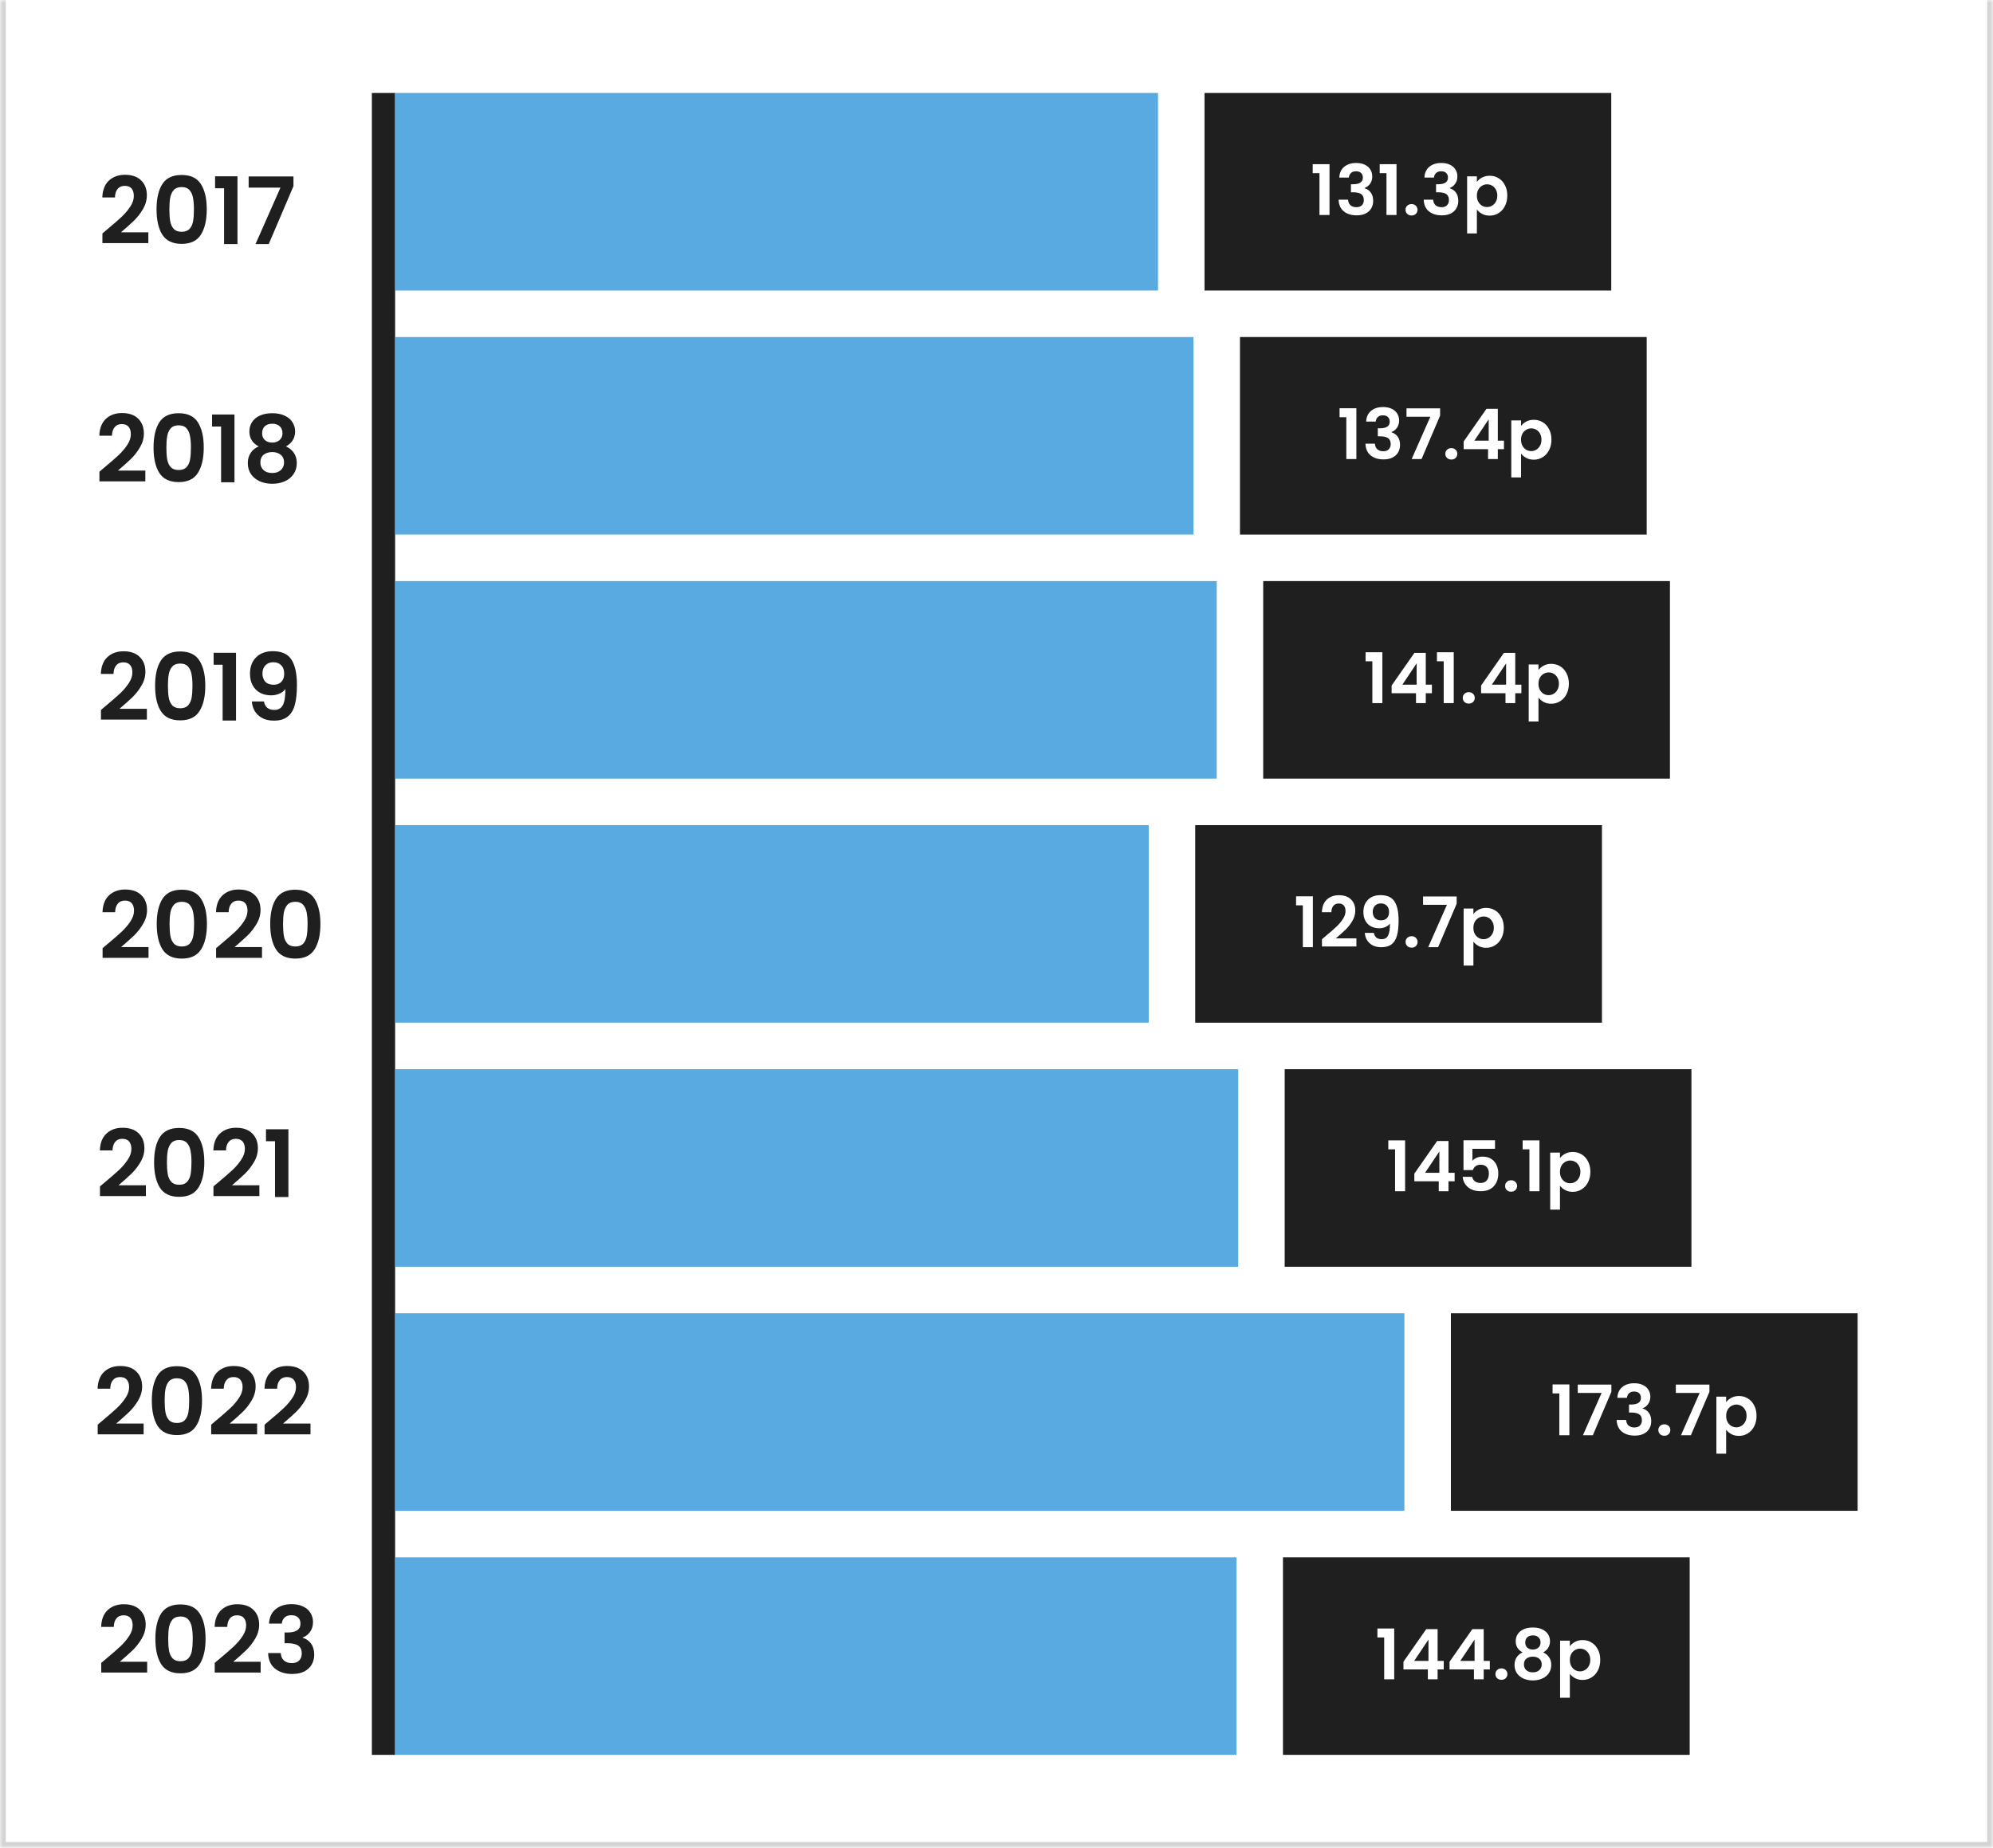 <svg width="343" height="318" viewBox="0 0 343 318" fill="none" xmlns="http://www.w3.org/2000/svg">
<mask id="path-1-inside-1_647_4117" fill="white">
<path d="M0 0H343V318H0V0Z"/>
</mask>
<path d="M0 0H343V318H0V0Z" fill="white"/>
<path d="M343 318V319H344V318H343ZM0 318H-1V319H0V318ZM342 0V318H344V0H342ZM343 317H0V319H343V317ZM1 318V0H-1V318H1Z" fill="#D4D4D4" mask="url(#path-1-inside-1_647_4117)"/>
<path d="M18.458 39.472C19.482 38.619 20.298 37.909 20.906 37.344C21.514 36.768 22.021 36.171 22.426 35.552C22.832 34.933 23.034 34.325 23.034 33.728C23.034 33.184 22.906 32.757 22.65 32.448C22.394 32.139 22 31.984 21.466 31.984C20.933 31.984 20.522 32.165 20.234 32.528C19.946 32.88 19.797 33.365 19.786 33.984H17.61C17.653 32.704 18.032 31.733 18.746 31.072C19.472 30.411 20.389 30.08 21.498 30.08C22.714 30.08 23.648 30.405 24.298 31.056C24.949 31.696 25.274 32.544 25.274 33.6C25.274 34.432 25.05 35.227 24.602 35.984C24.154 36.741 23.642 37.403 23.066 37.968C22.49 38.523 21.738 39.195 20.81 39.984H25.53V41.84H17.626V40.176L18.458 39.472ZM26.942 36.016C26.942 34.171 27.272 32.725 27.934 31.68C28.606 30.635 29.715 30.112 31.262 30.112C32.808 30.112 33.912 30.635 34.574 31.68C35.246 32.725 35.582 34.171 35.582 36.016C35.582 37.872 35.246 39.328 34.574 40.384C33.912 41.44 32.808 41.968 31.262 41.968C29.715 41.968 28.606 41.44 27.934 40.384C27.272 39.328 26.942 37.872 26.942 36.016ZM33.374 36.016C33.374 35.227 33.32 34.565 33.214 34.032C33.118 33.488 32.915 33.045 32.606 32.704C32.307 32.363 31.859 32.192 31.262 32.192C30.664 32.192 30.211 32.363 29.902 32.704C29.603 33.045 29.4 33.488 29.294 34.032C29.198 34.565 29.15 35.227 29.15 36.016C29.15 36.827 29.198 37.509 29.294 38.064C29.39 38.608 29.592 39.051 29.902 39.392C30.211 39.723 30.664 39.888 31.262 39.888C31.859 39.888 32.312 39.723 32.622 39.392C32.931 39.051 33.134 38.608 33.23 38.064C33.326 37.509 33.374 36.827 33.374 36.016ZM37.014 32.4V30.336H40.87V42H38.566V32.4H37.014ZM50.506 32.032L46.25 42H43.978L48.266 32.288H42.794V30.368H50.506V32.032Z" fill="#1F1F1F"/>
<path d="M17.943 80.472C18.967 79.619 19.783 78.909 20.391 78.344C20.999 77.768 21.505 77.171 21.911 76.552C22.316 75.933 22.519 75.325 22.519 74.728C22.519 74.184 22.391 73.757 22.135 73.448C21.879 73.139 21.484 72.984 20.951 72.984C20.417 72.984 20.007 73.165 19.719 73.528C19.431 73.88 19.281 74.365 19.271 74.984H17.095C17.137 73.704 17.516 72.733 18.231 72.072C18.956 71.411 19.873 71.08 20.983 71.08C22.199 71.08 23.132 71.405 23.783 72.056C24.433 72.696 24.759 73.544 24.759 74.6C24.759 75.432 24.535 76.227 24.087 76.984C23.639 77.741 23.127 78.403 22.551 78.968C21.975 79.523 21.223 80.195 20.295 80.984H25.015V82.84H17.111V81.176L17.943 80.472ZM26.426 77.016C26.426 75.171 26.757 73.725 27.418 72.68C28.09 71.635 29.2 71.112 30.746 71.112C32.293 71.112 33.397 71.635 34.058 72.68C34.73 73.725 35.066 75.171 35.066 77.016C35.066 78.872 34.73 80.328 34.058 81.384C33.397 82.44 32.293 82.968 30.746 82.968C29.2 82.968 28.09 82.44 27.418 81.384C26.757 80.328 26.426 78.872 26.426 77.016ZM32.858 77.016C32.858 76.227 32.805 75.565 32.698 75.032C32.602 74.488 32.4 74.045 32.09 73.704C31.791 73.363 31.343 73.192 30.746 73.192C30.149 73.192 29.695 73.363 29.386 73.704C29.087 74.045 28.885 74.488 28.778 75.032C28.682 75.565 28.634 76.227 28.634 77.016C28.634 77.827 28.682 78.509 28.778 79.064C28.874 79.608 29.077 80.051 29.386 80.392C29.695 80.723 30.149 80.888 30.746 80.888C31.343 80.888 31.797 80.723 32.106 80.392C32.416 80.051 32.618 79.608 32.714 79.064C32.81 78.509 32.858 77.827 32.858 77.016ZM36.498 73.4V71.336H40.354V83H38.05V73.4H36.498ZM44.519 76.824C43.452 76.269 42.919 75.411 42.919 74.248C42.919 73.672 43.063 73.149 43.351 72.68C43.649 72.2 44.092 71.821 44.679 71.544C45.276 71.256 46.001 71.112 46.855 71.112C47.708 71.112 48.428 71.256 49.015 71.544C49.612 71.821 50.055 72.2 50.343 72.68C50.641 73.149 50.791 73.672 50.791 74.248C50.791 74.835 50.647 75.352 50.359 75.8C50.071 76.237 49.687 76.579 49.207 76.824C49.793 77.08 50.252 77.453 50.583 77.944C50.913 78.435 51.079 79.016 51.079 79.688C51.079 80.413 50.892 81.048 50.519 81.592C50.156 82.125 49.655 82.536 49.015 82.824C48.375 83.112 47.655 83.256 46.855 83.256C46.055 83.256 45.335 83.112 44.695 82.824C44.065 82.536 43.564 82.125 43.191 81.592C42.828 81.048 42.647 80.413 42.647 79.688C42.647 79.016 42.812 78.435 43.143 77.944C43.473 77.443 43.932 77.069 44.519 76.824ZM48.615 74.568C48.615 74.045 48.455 73.64 48.135 73.352C47.825 73.064 47.399 72.92 46.855 72.92C46.321 72.92 45.895 73.064 45.575 73.352C45.265 73.64 45.111 74.051 45.111 74.584C45.111 75.064 45.271 75.448 45.591 75.736C45.921 76.024 46.343 76.168 46.855 76.168C47.367 76.168 47.788 76.024 48.119 75.736C48.449 75.437 48.615 75.048 48.615 74.568ZM46.855 77.8C46.247 77.8 45.751 77.955 45.367 78.264C44.993 78.573 44.807 79.016 44.807 79.592C44.807 80.125 44.988 80.563 45.351 80.904C45.724 81.235 46.225 81.4 46.855 81.4C47.484 81.4 47.98 81.229 48.343 80.888C48.705 80.547 48.887 80.115 48.887 79.592C48.887 79.027 48.7 78.589 48.327 78.28C47.953 77.96 47.463 77.8 46.855 77.8Z" fill="#1F1F1F"/>
<path d="M18.208 121.472C19.232 120.619 20.048 119.909 20.656 119.344C21.264 118.768 21.771 118.171 22.176 117.552C22.582 116.933 22.784 116.325 22.784 115.728C22.784 115.184 22.656 114.757 22.4 114.448C22.144 114.139 21.75 113.984 21.216 113.984C20.683 113.984 20.272 114.165 19.984 114.528C19.696 114.88 19.547 115.365 19.536 115.984H17.36C17.403 114.704 17.782 113.733 18.496 113.072C19.222 112.411 20.139 112.08 21.248 112.08C22.464 112.08 23.398 112.405 24.048 113.056C24.699 113.696 25.024 114.544 25.024 115.6C25.024 116.432 24.8 117.227 24.352 117.984C23.904 118.741 23.392 119.403 22.816 119.968C22.24 120.523 21.488 121.195 20.56 121.984H25.28V123.84H17.376V122.176L18.208 121.472ZM26.692 118.016C26.692 116.171 27.022 114.725 27.684 113.68C28.356 112.635 29.465 112.112 31.012 112.112C32.558 112.112 33.662 112.635 34.324 113.68C34.996 114.725 35.332 116.171 35.332 118.016C35.332 119.872 34.996 121.328 34.324 122.384C33.662 123.44 32.558 123.968 31.012 123.968C29.465 123.968 28.356 123.44 27.684 122.384C27.022 121.328 26.692 119.872 26.692 118.016ZM33.124 118.016C33.124 117.227 33.07 116.565 32.964 116.032C32.868 115.488 32.665 115.045 32.356 114.704C32.057 114.363 31.609 114.192 31.012 114.192C30.414 114.192 29.961 114.363 29.652 114.704C29.353 115.045 29.15 115.488 29.044 116.032C28.948 116.565 28.9 117.227 28.9 118.016C28.9 118.827 28.948 119.509 29.044 120.064C29.14 120.608 29.342 121.051 29.652 121.392C29.961 121.723 30.414 121.888 31.012 121.888C31.609 121.888 32.062 121.723 32.372 121.392C32.681 121.051 32.884 120.608 32.98 120.064C33.076 119.509 33.124 118.827 33.124 118.016ZM36.764 114.4V112.336H40.62V124H38.316V114.4H36.764ZM45.424 120.72C45.51 121.189 45.702 121.552 46 121.808C46.31 122.053 46.72 122.176 47.232 122.176C47.894 122.176 48.374 121.904 48.672 121.36C48.971 120.805 49.12 119.877 49.12 118.576C48.875 118.917 48.528 119.184 48.08 119.376C47.643 119.568 47.168 119.664 46.656 119.664C45.974 119.664 45.355 119.525 44.8 119.248C44.256 118.96 43.824 118.539 43.504 117.984C43.184 117.419 43.024 116.736 43.024 115.936C43.024 114.752 43.376 113.813 44.08 113.12C44.784 112.416 45.744 112.064 46.96 112.064C48.475 112.064 49.542 112.549 50.16 113.52C50.79 114.491 51.104 115.952 51.104 117.904C51.104 119.291 50.982 120.427 50.736 121.312C50.502 122.197 50.091 122.869 49.504 123.328C48.928 123.787 48.139 124.016 47.136 124.016C46.347 124.016 45.675 123.867 45.12 123.568C44.566 123.259 44.139 122.859 43.84 122.368C43.552 121.867 43.387 121.317 43.344 120.72H45.424ZM47.12 117.84C47.675 117.84 48.112 117.669 48.432 117.328C48.752 116.987 48.912 116.528 48.912 115.952C48.912 115.323 48.742 114.837 48.4 114.496C48.07 114.144 47.616 113.968 47.04 113.968C46.464 113.968 46.006 114.149 45.664 114.512C45.334 114.864 45.168 115.333 45.168 115.92C45.168 116.485 45.328 116.949 45.648 117.312C45.979 117.664 46.47 117.84 47.12 117.84Z" fill="#1F1F1F"/>
<path d="M18.489 162.472C19.514 161.619 20.329 160.909 20.938 160.344C21.546 159.768 22.052 159.171 22.457 158.552C22.863 157.933 23.066 157.325 23.066 156.728C23.066 156.184 22.938 155.757 22.681 155.448C22.425 155.139 22.031 154.984 21.497 154.984C20.964 154.984 20.553 155.165 20.265 155.528C19.977 155.88 19.828 156.365 19.817 156.984H17.642C17.684 155.704 18.063 154.733 18.777 154.072C19.503 153.411 20.42 153.08 21.529 153.08C22.745 153.08 23.679 153.405 24.329 154.056C24.98 154.696 25.305 155.544 25.305 156.6C25.305 157.432 25.081 158.227 24.634 158.984C24.186 159.741 23.674 160.403 23.098 160.968C22.521 161.523 21.77 162.195 20.841 162.984H25.561V164.84H17.657V163.176L18.489 162.472ZM26.973 159.016C26.973 157.171 27.304 155.725 27.965 154.68C28.637 153.635 29.746 153.112 31.293 153.112C32.84 153.112 33.944 153.635 34.605 154.68C35.277 155.725 35.613 157.171 35.613 159.016C35.613 160.872 35.277 162.328 34.605 163.384C33.944 164.44 32.84 164.968 31.293 164.968C29.746 164.968 28.637 164.44 27.965 163.384C27.304 162.328 26.973 160.872 26.973 159.016ZM33.405 159.016C33.405 158.227 33.352 157.565 33.245 157.032C33.149 156.488 32.946 156.045 32.637 155.704C32.338 155.363 31.89 155.192 31.293 155.192C30.696 155.192 30.242 155.363 29.933 155.704C29.634 156.045 29.432 156.488 29.325 157.032C29.229 157.565 29.181 158.227 29.181 159.016C29.181 159.827 29.229 160.509 29.325 161.064C29.421 161.608 29.624 162.051 29.933 162.392C30.242 162.723 30.696 162.888 31.293 162.888C31.89 162.888 32.344 162.723 32.653 162.392C32.962 162.051 33.165 161.608 33.261 161.064C33.357 160.509 33.405 159.827 33.405 159.016ZM38.021 162.472C39.045 161.619 39.861 160.909 40.469 160.344C41.077 159.768 41.583 159.171 41.989 158.552C42.394 157.933 42.597 157.325 42.597 156.728C42.597 156.184 42.469 155.757 42.213 155.448C41.957 155.139 41.562 154.984 41.029 154.984C40.495 154.984 40.085 155.165 39.797 155.528C39.509 155.88 39.359 156.365 39.349 156.984H37.173C37.215 155.704 37.594 154.733 38.309 154.072C39.034 153.411 39.951 153.08 41.061 153.08C42.277 153.08 43.21 153.405 43.861 154.056C44.511 154.696 44.837 155.544 44.837 156.6C44.837 157.432 44.613 158.227 44.165 158.984C43.717 159.741 43.205 160.403 42.629 160.968C42.053 161.523 41.301 162.195 40.373 162.984H45.093V164.84H37.189V163.176L38.021 162.472ZM46.504 159.016C46.504 157.171 46.835 155.725 47.496 154.68C48.168 153.635 49.278 153.112 50.824 153.112C52.371 153.112 53.475 153.635 54.136 154.68C54.808 155.725 55.144 157.171 55.144 159.016C55.144 160.872 54.808 162.328 54.136 163.384C53.475 164.44 52.371 164.968 50.824 164.968C49.278 164.968 48.168 164.44 47.496 163.384C46.835 162.328 46.504 160.872 46.504 159.016ZM52.936 159.016C52.936 158.227 52.883 157.565 52.776 157.032C52.68 156.488 52.478 156.045 52.168 155.704C51.87 155.363 51.422 155.192 50.824 155.192C50.227 155.192 49.774 155.363 49.464 155.704C49.166 156.045 48.963 156.488 48.856 157.032C48.76 157.565 48.712 158.227 48.712 159.016C48.712 159.827 48.76 160.509 48.856 161.064C48.952 161.608 49.155 162.051 49.464 162.392C49.774 162.723 50.227 162.888 50.824 162.888C51.422 162.888 51.875 162.723 52.184 162.392C52.494 162.051 52.696 161.608 52.792 161.064C52.888 160.509 52.936 159.827 52.936 159.016Z" fill="#1F1F1F"/>
<path d="M18.036 203.472C19.06 202.619 19.876 201.909 20.484 201.344C21.092 200.768 21.599 200.171 22.004 199.552C22.41 198.933 22.612 198.325 22.612 197.728C22.612 197.184 22.484 196.757 22.228 196.448C21.972 196.139 21.578 195.984 21.044 195.984C20.511 195.984 20.1 196.165 19.812 196.528C19.524 196.88 19.375 197.365 19.364 197.984H17.188C17.231 196.704 17.61 195.733 18.324 195.072C19.05 194.411 19.967 194.08 21.076 194.08C22.292 194.08 23.226 194.405 23.876 195.056C24.527 195.696 24.852 196.544 24.852 197.6C24.852 198.432 24.628 199.227 24.18 199.984C23.732 200.741 23.22 201.403 22.644 201.968C22.068 202.523 21.316 203.195 20.388 203.984H25.108V205.84H17.204V204.176L18.036 203.472ZM26.52 200.016C26.52 198.171 26.851 196.725 27.512 195.68C28.184 194.635 29.293 194.112 30.84 194.112C32.386 194.112 33.49 194.635 34.152 195.68C34.824 196.725 35.16 198.171 35.16 200.016C35.16 201.872 34.824 203.328 34.152 204.384C33.49 205.44 32.386 205.968 30.84 205.968C29.293 205.968 28.184 205.44 27.512 204.384C26.851 203.328 26.52 201.872 26.52 200.016ZM32.952 200.016C32.952 199.227 32.898 198.565 32.792 198.032C32.696 197.488 32.493 197.045 32.184 196.704C31.885 196.363 31.437 196.192 30.84 196.192C30.242 196.192 29.789 196.363 29.48 196.704C29.181 197.045 28.979 197.488 28.872 198.032C28.776 198.565 28.728 199.227 28.728 200.016C28.728 200.827 28.776 201.509 28.872 202.064C28.968 202.608 29.171 203.051 29.48 203.392C29.789 203.723 30.242 203.888 30.84 203.888C31.437 203.888 31.89 203.723 32.2 203.392C32.509 203.051 32.712 202.608 32.808 202.064C32.904 201.509 32.952 200.827 32.952 200.016ZM37.568 203.472C38.592 202.619 39.408 201.909 40.016 201.344C40.624 200.768 41.13 200.171 41.536 199.552C41.941 198.933 42.144 198.325 42.144 197.728C42.144 197.184 42.016 196.757 41.76 196.448C41.504 196.139 41.109 195.984 40.576 195.984C40.042 195.984 39.632 196.165 39.344 196.528C39.056 196.88 38.906 197.365 38.896 197.984H36.72C36.762 196.704 37.141 195.733 37.856 195.072C38.581 194.411 39.498 194.08 40.608 194.08C41.824 194.08 42.757 194.405 43.408 195.056C44.058 195.696 44.384 196.544 44.384 197.6C44.384 198.432 44.16 199.227 43.712 199.984C43.264 200.741 42.752 201.403 42.176 201.968C41.6 202.523 40.848 203.195 39.92 203.984H44.64V205.84H36.736V204.176L37.568 203.472ZM45.779 196.4V194.336H49.635V206H47.331V196.4H45.779Z" fill="#1F1F1F"/>
<path d="M17.646 244.472C18.67 243.619 19.486 242.909 20.094 242.344C20.702 241.768 21.208 241.171 21.614 240.552C22.019 239.933 22.222 239.325 22.222 238.728C22.222 238.184 22.094 237.757 21.838 237.448C21.582 237.139 21.187 236.984 20.654 236.984C20.12 236.984 19.71 237.165 19.422 237.528C19.134 237.88 18.984 238.365 18.974 238.984H16.798C16.84 237.704 17.219 236.733 17.934 236.072C18.659 235.411 19.576 235.08 20.686 235.08C21.902 235.08 22.835 235.405 23.486 236.056C24.136 236.696 24.462 237.544 24.462 238.6C24.462 239.432 24.238 240.227 23.79 240.984C23.342 241.741 22.83 242.403 22.254 242.968C21.678 243.523 20.926 244.195 19.998 244.984H24.718V246.84H16.814V245.176L17.646 244.472ZM26.129 241.016C26.129 239.171 26.46 237.725 27.121 236.68C27.793 235.635 28.903 235.112 30.449 235.112C31.996 235.112 33.1 235.635 33.761 236.68C34.433 237.725 34.769 239.171 34.769 241.016C34.769 242.872 34.433 244.328 33.761 245.384C33.1 246.44 31.996 246.968 30.449 246.968C28.903 246.968 27.793 246.44 27.121 245.384C26.46 244.328 26.129 242.872 26.129 241.016ZM32.561 241.016C32.561 240.227 32.508 239.565 32.401 239.032C32.305 238.488 32.103 238.045 31.793 237.704C31.495 237.363 31.047 237.192 30.449 237.192C29.852 237.192 29.399 237.363 29.089 237.704C28.791 238.045 28.588 238.488 28.481 239.032C28.385 239.565 28.337 240.227 28.337 241.016C28.337 241.827 28.385 242.509 28.481 243.064C28.577 243.608 28.78 244.051 29.089 244.392C29.399 244.723 29.852 244.888 30.449 244.888C31.047 244.888 31.5 244.723 31.809 244.392C32.119 244.051 32.321 243.608 32.417 243.064C32.513 242.509 32.561 241.827 32.561 241.016ZM37.177 244.472C38.201 243.619 39.017 242.909 39.625 242.344C40.233 241.768 40.74 241.171 41.145 240.552C41.55 239.933 41.753 239.325 41.753 238.728C41.753 238.184 41.625 237.757 41.369 237.448C41.113 237.139 40.718 236.984 40.185 236.984C39.652 236.984 39.241 237.165 38.953 237.528C38.665 237.88 38.516 238.365 38.505 238.984H36.329C36.372 237.704 36.75 236.733 37.465 236.072C38.19 235.411 39.108 235.08 40.217 235.08C41.433 235.08 42.366 235.405 43.017 236.056C43.668 236.696 43.993 237.544 43.993 238.6C43.993 239.432 43.769 240.227 43.321 240.984C42.873 241.741 42.361 242.403 41.785 242.968C41.209 243.523 40.457 244.195 39.529 244.984H44.249V246.84H36.345V245.176L37.177 244.472ZM46.364 244.472C47.389 243.619 48.205 242.909 48.812 242.344C49.42 241.768 49.927 241.171 50.333 240.552C50.738 239.933 50.941 239.325 50.941 238.728C50.941 238.184 50.812 237.757 50.556 237.448C50.3 237.139 49.906 236.984 49.373 236.984C48.839 236.984 48.428 237.165 48.141 237.528C47.852 237.88 47.703 238.365 47.693 238.984H45.517C45.559 237.704 45.938 236.733 46.653 236.072C47.378 235.411 48.295 235.08 49.404 235.08C50.62 235.08 51.554 235.405 52.205 236.056C52.855 236.696 53.181 237.544 53.181 238.6C53.181 239.432 52.956 240.227 52.508 240.984C52.06 241.741 51.548 242.403 50.972 242.968C50.397 243.523 49.645 244.195 48.717 244.984H53.437V246.84H45.532V245.176L46.364 244.472Z" fill="#1F1F1F"/>
<path d="M18.255 285.472C19.279 284.619 20.095 283.909 20.703 283.344C21.311 282.768 21.818 282.171 22.223 281.552C22.628 280.933 22.831 280.325 22.831 279.728C22.831 279.184 22.703 278.757 22.447 278.448C22.191 278.139 21.797 277.984 21.263 277.984C20.73 277.984 20.319 278.165 20.031 278.528C19.743 278.88 19.594 279.365 19.583 279.984H17.407C17.45 278.704 17.828 277.733 18.543 277.072C19.268 276.411 20.186 276.08 21.295 276.08C22.511 276.08 23.445 276.405 24.095 277.056C24.746 277.696 25.071 278.544 25.071 279.6C25.071 280.432 24.847 281.227 24.399 281.984C23.951 282.741 23.439 283.403 22.863 283.968C22.287 284.523 21.535 285.195 20.607 285.984H25.327V287.84H17.423V286.176L18.255 285.472ZM26.739 282.016C26.739 280.171 27.069 278.725 27.731 277.68C28.403 276.635 29.512 276.112 31.059 276.112C32.605 276.112 33.709 276.635 34.371 277.68C35.043 278.725 35.379 280.171 35.379 282.016C35.379 283.872 35.043 285.328 34.371 286.384C33.709 287.44 32.605 287.968 31.059 287.968C29.512 287.968 28.403 287.44 27.731 286.384C27.069 285.328 26.739 283.872 26.739 282.016ZM33.171 282.016C33.171 281.227 33.117 280.565 33.011 280.032C32.915 279.488 32.712 279.045 32.403 278.704C32.104 278.363 31.656 278.192 31.059 278.192C30.461 278.192 30.008 278.363 29.699 278.704C29.4 279.045 29.197 279.488 29.091 280.032C28.995 280.565 28.947 281.227 28.947 282.016C28.947 282.827 28.995 283.509 29.091 284.064C29.187 284.608 29.389 285.051 29.699 285.392C30.008 285.723 30.461 285.888 31.059 285.888C31.656 285.888 32.109 285.723 32.419 285.392C32.728 285.051 32.931 284.608 33.027 284.064C33.123 283.509 33.171 282.827 33.171 282.016ZM37.786 285.472C38.81 284.619 39.626 283.909 40.234 283.344C40.842 282.768 41.349 282.171 41.754 281.552C42.16 280.933 42.362 280.325 42.362 279.728C42.362 279.184 42.234 278.757 41.978 278.448C41.722 278.139 41.328 277.984 40.794 277.984C40.261 277.984 39.85 278.165 39.562 278.528C39.274 278.88 39.125 279.365 39.114 279.984H36.938C36.981 278.704 37.36 277.733 38.074 277.072C38.8 276.411 39.717 276.08 40.826 276.08C42.042 276.08 42.976 276.405 43.626 277.056C44.277 277.696 44.602 278.544 44.602 279.6C44.602 280.432 44.378 281.227 43.93 281.984C43.482 282.741 42.97 283.403 42.394 283.968C41.818 284.523 41.066 285.195 40.138 285.984H44.858V287.84H36.954V286.176L37.786 285.472ZM46.302 279.408C46.355 278.341 46.728 277.52 47.422 276.944C48.126 276.357 49.048 276.064 50.19 276.064C50.968 276.064 51.635 276.203 52.19 276.48C52.745 276.747 53.16 277.115 53.438 277.584C53.726 278.043 53.87 278.565 53.87 279.152C53.87 279.824 53.694 280.395 53.342 280.864C53.001 281.323 52.59 281.632 52.11 281.792V281.856C52.728 282.048 53.209 282.389 53.55 282.88C53.902 283.371 54.078 284 54.078 284.768C54.078 285.408 53.928 285.979 53.63 286.48C53.342 286.981 52.91 287.376 52.334 287.664C51.769 287.941 51.086 288.08 50.286 288.08C49.081 288.08 48.099 287.776 47.342 287.168C46.584 286.56 46.184 285.664 46.142 284.48H48.318C48.339 285.003 48.515 285.424 48.846 285.744C49.187 286.053 49.651 286.208 50.238 286.208C50.782 286.208 51.198 286.059 51.486 285.76C51.785 285.451 51.934 285.056 51.934 284.576C51.934 283.936 51.731 283.477 51.326 283.2C50.92 282.923 50.291 282.784 49.438 282.784H48.974V280.944H49.438C50.953 280.944 51.71 280.437 51.71 279.424C51.71 278.965 51.571 278.608 51.294 278.352C51.027 278.096 50.638 277.968 50.126 277.968C49.624 277.968 49.235 278.107 48.958 278.384C48.691 278.651 48.536 278.992 48.494 279.408H46.302Z" fill="#1F1F1F"/>
<rect width="286" height="4" transform="matrix(0 -1 1 0 64 302)" fill="#1F1F1F"/>
<rect x="68" y="16" width="131.3" height="34" fill="#58AAE0"/>
<rect width="70" height="34" transform="translate(207.3 16)" fill="#1F1F1F"/>
<path d="M225.919 29.8V28.252H228.811V37H227.083V29.8H225.919ZM230.495 30.556C230.535 29.756 230.815 29.14 231.335 28.708C231.863 28.268 232.555 28.048 233.411 28.048C233.995 28.048 234.495 28.152 234.911 28.36C235.327 28.56 235.639 28.836 235.847 29.188C236.063 29.532 236.171 29.924 236.171 30.364C236.171 30.868 236.039 31.296 235.775 31.648C235.519 31.992 235.211 32.224 234.851 32.344V32.392C235.315 32.536 235.675 32.792 235.931 33.16C236.195 33.528 236.327 34 236.327 34.576C236.327 35.056 236.215 35.484 235.991 35.86C235.775 36.236 235.451 36.532 235.019 36.748C234.595 36.956 234.083 37.06 233.483 37.06C232.579 37.06 231.843 36.832 231.275 36.376C230.707 35.92 230.407 35.248 230.375 34.36H232.007C232.023 34.752 232.155 35.068 232.403 35.308C232.659 35.54 233.007 35.656 233.447 35.656C233.855 35.656 234.167 35.544 234.383 35.32C234.607 35.088 234.719 34.792 234.719 34.432C234.719 33.952 234.567 33.608 234.263 33.4C233.959 33.192 233.487 33.088 232.847 33.088H232.499V31.708H232.847C233.983 31.708 234.551 31.328 234.551 30.568C234.551 30.224 234.447 29.956 234.239 29.764C234.039 29.572 233.747 29.476 233.363 29.476C232.987 29.476 232.695 29.58 232.487 29.788C232.287 29.988 232.171 30.244 232.139 30.556H230.495ZM237.451 29.8V28.252H240.343V37H238.615V29.8H237.451ZM242.938 37.084C242.634 37.084 242.382 36.992 242.182 36.808C241.99 36.616 241.894 36.38 241.894 36.1C241.894 35.82 241.99 35.588 242.182 35.404C242.382 35.212 242.634 35.116 242.938 35.116C243.234 35.116 243.478 35.212 243.67 35.404C243.862 35.588 243.958 35.82 243.958 36.1C243.958 36.38 243.862 36.616 243.67 36.808C243.478 36.992 243.234 37.084 242.938 37.084ZM245.144 30.556C245.184 29.756 245.464 29.14 245.984 28.708C246.512 28.268 247.204 28.048 248.06 28.048C248.644 28.048 249.144 28.152 249.56 28.36C249.976 28.56 250.288 28.836 250.496 29.188C250.712 29.532 250.82 29.924 250.82 30.364C250.82 30.868 250.688 31.296 250.424 31.648C250.168 31.992 249.86 32.224 249.5 32.344V32.392C249.964 32.536 250.324 32.792 250.58 33.16C250.844 33.528 250.976 34 250.976 34.576C250.976 35.056 250.864 35.484 250.64 35.86C250.424 36.236 250.1 36.532 249.668 36.748C249.244 36.956 248.732 37.06 248.132 37.06C247.228 37.06 246.492 36.832 245.924 36.376C245.356 35.92 245.056 35.248 245.024 34.36H246.656C246.672 34.752 246.804 35.068 247.052 35.308C247.308 35.54 247.656 35.656 248.096 35.656C248.504 35.656 248.816 35.544 249.032 35.32C249.256 35.088 249.368 34.792 249.368 34.432C249.368 33.952 249.216 33.608 248.912 33.4C248.608 33.192 248.136 33.088 247.496 33.088H247.148V31.708H247.496C248.632 31.708 249.2 31.328 249.2 30.568C249.2 30.224 249.096 29.956 248.888 29.764C248.688 29.572 248.396 29.476 248.012 29.476C247.636 29.476 247.344 29.58 247.136 29.788C246.936 29.988 246.82 30.244 246.788 30.556H245.144ZM254.175 31.312C254.391 31.008 254.687 30.756 255.063 30.556C255.447 30.348 255.883 30.244 256.371 30.244C256.939 30.244 257.451 30.384 257.907 30.664C258.371 30.944 258.735 31.344 258.999 31.864C259.271 32.376 259.407 32.972 259.407 33.652C259.407 34.332 259.271 34.936 258.999 35.464C258.735 35.984 258.371 36.388 257.907 36.676C257.451 36.964 256.939 37.108 256.371 37.108C255.883 37.108 255.451 37.008 255.075 36.808C254.707 36.608 254.407 36.356 254.175 36.052V40.168H252.495V30.352H254.175V31.312ZM257.691 33.652C257.691 33.252 257.607 32.908 257.439 32.62C257.279 32.324 257.063 32.1 256.791 31.948C256.527 31.796 256.239 31.72 255.927 31.72C255.623 31.72 255.335 31.8 255.063 31.96C254.799 32.112 254.583 32.336 254.415 32.632C254.255 32.928 254.175 33.276 254.175 33.676C254.175 34.076 254.255 34.424 254.415 34.72C254.583 35.016 254.799 35.244 255.063 35.404C255.335 35.556 255.623 35.632 255.927 35.632C256.239 35.632 256.527 35.552 256.791 35.392C257.063 35.232 257.279 35.004 257.439 34.708C257.607 34.412 257.691 34.06 257.691 33.652Z" fill="white"/>
<rect x="68" y="58" width="137.4" height="34" fill="#58AAE0"/>
<rect width="70" height="34" transform="translate(213.4 58)" fill="#1F1F1F"/>
<path d="M230.543 71.8V70.252H233.435V79H231.707V71.8H230.543ZM235.119 72.556C235.159 71.756 235.439 71.14 235.959 70.708C236.487 70.268 237.179 70.048 238.035 70.048C238.619 70.048 239.119 70.152 239.535 70.36C239.951 70.56 240.263 70.836 240.471 71.188C240.687 71.532 240.795 71.924 240.795 72.364C240.795 72.868 240.663 73.296 240.399 73.648C240.143 73.992 239.835 74.224 239.475 74.344V74.392C239.939 74.536 240.299 74.792 240.555 75.16C240.819 75.528 240.951 76 240.951 76.576C240.951 77.056 240.839 77.484 240.615 77.86C240.399 78.236 240.075 78.532 239.643 78.748C239.219 78.956 238.707 79.06 238.107 79.06C237.203 79.06 236.467 78.832 235.899 78.376C235.331 77.92 235.031 77.248 234.999 76.36H236.631C236.647 76.752 236.779 77.068 237.027 77.308C237.283 77.54 237.631 77.656 238.071 77.656C238.479 77.656 238.791 77.544 239.007 77.32C239.231 77.088 239.343 76.792 239.343 76.432C239.343 75.952 239.191 75.608 238.887 75.4C238.583 75.192 238.111 75.088 237.471 75.088H237.123V73.708H237.471C238.607 73.708 239.175 73.328 239.175 72.568C239.175 72.224 239.071 71.956 238.863 71.764C238.663 71.572 238.371 71.476 237.987 71.476C237.611 71.476 237.319 71.58 237.111 71.788C236.911 71.988 236.795 72.244 236.763 72.556H235.119ZM247.846 71.524L244.654 79H242.95L246.166 71.716H242.062V70.276H247.846V71.524ZM249.788 79.084C249.484 79.084 249.232 78.992 249.032 78.808C248.84 78.616 248.744 78.38 248.744 78.1C248.744 77.82 248.84 77.588 249.032 77.404C249.232 77.212 249.484 77.116 249.788 77.116C250.084 77.116 250.328 77.212 250.52 77.404C250.712 77.588 250.808 77.82 250.808 78.1C250.808 78.38 250.712 78.616 250.52 78.808C250.328 78.992 250.084 79.084 249.788 79.084ZM251.898 77.296V75.976L255.822 70.36H257.778V75.832H258.834V77.296H257.778V79H256.098V77.296H251.898ZM256.206 72.16L253.746 75.832H256.206V72.16ZM261.775 73.312C261.991 73.008 262.287 72.756 262.663 72.556C263.047 72.348 263.483 72.244 263.971 72.244C264.539 72.244 265.051 72.384 265.507 72.664C265.971 72.944 266.335 73.344 266.599 73.864C266.871 74.376 267.007 74.972 267.007 75.652C267.007 76.332 266.871 76.936 266.599 77.464C266.335 77.984 265.971 78.388 265.507 78.676C265.051 78.964 264.539 79.108 263.971 79.108C263.483 79.108 263.051 79.008 262.675 78.808C262.307 78.608 262.007 78.356 261.775 78.052V82.168H260.095V72.352H261.775V73.312ZM265.291 75.652C265.291 75.252 265.207 74.908 265.039 74.62C264.879 74.324 264.663 74.1 264.391 73.948C264.127 73.796 263.839 73.72 263.527 73.72C263.223 73.72 262.935 73.8 262.663 73.96C262.399 74.112 262.183 74.336 262.015 74.632C261.855 74.928 261.775 75.276 261.775 75.676C261.775 76.076 261.855 76.424 262.015 76.72C262.183 77.016 262.399 77.244 262.663 77.404C262.935 77.556 263.223 77.632 263.527 77.632C263.839 77.632 264.127 77.552 264.391 77.392C264.663 77.232 264.879 77.004 265.039 76.708C265.207 76.412 265.291 76.06 265.291 75.652Z" fill="white"/>
<rect x="68" y="100" width="141.4" height="34" fill="#58AAE0"/>
<rect width="70" height="34" transform="translate(217.4 100)" fill="#1F1F1F"/>
<path d="M235.02 113.8V112.252H237.912V121H236.184V113.8H235.02ZM239.499 119.296V117.976L243.423 112.36H245.379V117.832H246.435V119.296H245.379V121H243.699V119.296H239.499ZM243.807 114.16L241.347 117.832H243.807V114.16ZM247.301 113.8V112.252H250.193V121H248.465V113.8H247.301ZM252.788 121.084C252.484 121.084 252.232 120.992 252.032 120.808C251.84 120.616 251.744 120.38 251.744 120.1C251.744 119.82 251.84 119.588 252.032 119.404C252.232 119.212 252.484 119.116 252.788 119.116C253.084 119.116 253.328 119.212 253.52 119.404C253.712 119.588 253.808 119.82 253.808 120.1C253.808 120.38 253.712 120.616 253.52 120.808C253.328 120.992 253.084 121.084 252.788 121.084ZM254.898 119.296V117.976L258.822 112.36H260.778V117.832H261.834V119.296H260.778V121H259.098V119.296H254.898ZM259.206 114.16L256.746 117.832H259.206V114.16ZM264.775 115.312C264.991 115.008 265.287 114.756 265.663 114.556C266.047 114.348 266.483 114.244 266.971 114.244C267.539 114.244 268.051 114.384 268.507 114.664C268.971 114.944 269.335 115.344 269.599 115.864C269.871 116.376 270.007 116.972 270.007 117.652C270.007 118.332 269.871 118.936 269.599 119.464C269.335 119.984 268.971 120.388 268.507 120.676C268.051 120.964 267.539 121.108 266.971 121.108C266.483 121.108 266.051 121.008 265.675 120.808C265.307 120.608 265.007 120.356 264.775 120.052V124.168H263.095V114.352H264.775V115.312ZM268.291 117.652C268.291 117.252 268.207 116.908 268.039 116.62C267.879 116.324 267.663 116.1 267.391 115.948C267.127 115.796 266.839 115.72 266.527 115.72C266.223 115.72 265.935 115.8 265.663 115.96C265.399 116.112 265.183 116.336 265.015 116.632C264.855 116.928 264.775 117.276 264.775 117.676C264.775 118.076 264.855 118.424 265.015 118.72C265.183 119.016 265.399 119.244 265.663 119.404C265.935 119.556 266.223 119.632 266.527 119.632C266.839 119.632 267.127 119.552 267.391 119.392C267.663 119.232 267.879 119.004 268.039 118.708C268.207 118.412 268.291 118.06 268.291 117.652Z" fill="white"/>
<rect x="68" y="142" width="129.7" height="34" fill="#58AAE0"/>
<rect width="70" height="34" transform="translate(205.7 142)" fill="#1F1F1F"/>
<path d="M223.058 155.8V154.252H225.95V163H224.222V155.8H223.058ZM228.137 161.104C228.905 160.464 229.517 159.932 229.973 159.508C230.429 159.076 230.809 158.628 231.113 158.164C231.417 157.7 231.569 157.244 231.569 156.796C231.569 156.388 231.473 156.068 231.281 155.836C231.089 155.604 230.793 155.488 230.393 155.488C229.993 155.488 229.685 155.624 229.469 155.896C229.253 156.16 229.141 156.524 229.133 156.988H227.501C227.533 156.028 227.817 155.3 228.353 154.804C228.897 154.308 229.585 154.06 230.417 154.06C231.329 154.06 232.029 154.304 232.517 154.792C233.005 155.272 233.249 155.908 233.249 156.7C233.249 157.324 233.081 157.92 232.745 158.488C232.409 159.056 232.025 159.552 231.593 159.976C231.161 160.392 230.597 160.896 229.901 161.488H233.441V162.88H227.513V161.632L228.137 161.104ZM236.444 160.54C236.508 160.892 236.652 161.164 236.876 161.356C237.108 161.54 237.416 161.632 237.8 161.632C238.296 161.632 238.656 161.428 238.88 161.02C239.104 160.604 239.216 159.908 239.216 158.932C239.032 159.188 238.772 159.388 238.436 159.532C238.108 159.676 237.752 159.748 237.368 159.748C236.856 159.748 236.392 159.644 235.976 159.436C235.568 159.22 235.244 158.904 235.004 158.488C234.764 158.064 234.644 157.552 234.644 156.952C234.644 156.064 234.908 155.36 235.436 154.84C235.964 154.312 236.684 154.048 237.596 154.048C238.732 154.048 239.532 154.412 239.996 155.14C240.468 155.868 240.704 156.964 240.704 158.428C240.704 159.468 240.612 160.32 240.428 160.984C240.252 161.648 239.944 162.152 239.504 162.496C239.072 162.84 238.48 163.012 237.728 163.012C237.136 163.012 236.632 162.9 236.216 162.676C235.8 162.444 235.48 162.144 235.256 161.776C235.04 161.4 234.916 160.988 234.884 160.54H236.444ZM237.716 158.38C238.132 158.38 238.46 158.252 238.7 157.996C238.94 157.74 239.06 157.396 239.06 156.964C239.06 156.492 238.932 156.128 238.676 155.872C238.428 155.608 238.088 155.476 237.656 155.476C237.224 155.476 236.88 155.612 236.624 155.884C236.376 156.148 236.252 156.5 236.252 156.94C236.252 157.364 236.372 157.712 236.612 157.984C236.86 158.248 237.228 158.38 237.716 158.38ZM242.948 163.084C242.644 163.084 242.392 162.992 242.192 162.808C242 162.616 241.904 162.38 241.904 162.1C241.904 161.82 242 161.588 242.192 161.404C242.392 161.212 242.644 161.116 242.948 161.116C243.244 161.116 243.488 161.212 243.68 161.404C243.872 161.588 243.968 161.82 243.968 162.1C243.968 162.38 243.872 162.616 243.68 162.808C243.488 162.992 243.244 163.084 242.948 163.084ZM250.697 155.524L247.505 163H245.801L249.017 155.716H244.913V154.276H250.697V155.524ZM253.575 157.312C253.791 157.008 254.087 156.756 254.463 156.556C254.847 156.348 255.283 156.244 255.771 156.244C256.339 156.244 256.851 156.384 257.307 156.664C257.771 156.944 258.135 157.344 258.399 157.864C258.671 158.376 258.807 158.972 258.807 159.652C258.807 160.332 258.671 160.936 258.399 161.464C258.135 161.984 257.771 162.388 257.307 162.676C256.851 162.964 256.339 163.108 255.771 163.108C255.283 163.108 254.851 163.008 254.475 162.808C254.107 162.608 253.807 162.356 253.575 162.052V166.168H251.895V156.352H253.575V157.312ZM257.091 159.652C257.091 159.252 257.007 158.908 256.839 158.62C256.679 158.324 256.463 158.1 256.191 157.948C255.927 157.796 255.639 157.72 255.327 157.72C255.023 157.72 254.735 157.8 254.463 157.96C254.199 158.112 253.983 158.336 253.815 158.632C253.655 158.928 253.575 159.276 253.575 159.676C253.575 160.076 253.655 160.424 253.815 160.72C253.983 161.016 254.199 161.244 254.463 161.404C254.735 161.556 255.023 161.632 255.327 161.632C255.639 161.632 255.927 161.552 256.191 161.392C256.463 161.232 256.679 161.004 256.839 160.708C257.007 160.412 257.091 160.06 257.091 159.652Z" fill="white"/>
<rect x="68" y="184" width="145.1" height="34" fill="#58AAE0"/>
<rect width="70" height="34" transform="translate(221.1 184)" fill="#1F1F1F"/>
<path d="M238.93 197.8V196.252H241.822V205H240.094V197.8H238.93ZM243.41 203.296V201.976L247.334 196.36H249.29V201.832H250.346V203.296H249.29V205H247.61V203.296H243.41ZM247.718 198.16L245.258 201.832H247.718V198.16ZM257.296 197.704H253.408V199.756C253.576 199.548 253.816 199.38 254.128 199.252C254.44 199.116 254.772 199.048 255.124 199.048C255.764 199.048 256.288 199.188 256.696 199.468C257.104 199.748 257.4 200.108 257.584 200.548C257.768 200.98 257.86 201.444 257.86 201.94C257.86 202.86 257.596 203.6 257.068 204.16C256.548 204.72 255.804 205 254.836 205C253.924 205 253.196 204.772 252.652 204.316C252.108 203.86 251.8 203.264 251.728 202.528H253.36C253.432 202.848 253.592 203.104 253.84 203.296C254.096 203.488 254.42 203.584 254.812 203.584C255.284 203.584 255.64 203.436 255.88 203.14C256.12 202.844 256.24 202.452 256.24 201.964C256.24 201.468 256.116 201.092 255.868 200.836C255.628 200.572 255.272 200.44 254.8 200.44C254.464 200.44 254.184 200.524 253.96 200.692C253.736 200.86 253.576 201.084 253.48 201.364H251.872V196.228H257.296V197.704ZM260.074 205.084C259.77 205.084 259.518 204.992 259.318 204.808C259.126 204.616 259.03 204.38 259.03 204.1C259.03 203.82 259.126 203.588 259.318 203.404C259.518 203.212 259.77 203.116 260.074 203.116C260.37 203.116 260.614 203.212 260.806 203.404C260.998 203.588 261.094 203.82 261.094 204.1C261.094 204.38 260.998 204.616 260.806 204.808C260.614 204.992 260.37 205.084 260.074 205.084ZM262.052 197.8V196.252H264.944V205H263.216V197.8H262.052ZM268.475 199.312C268.691 199.008 268.987 198.756 269.363 198.556C269.747 198.348 270.183 198.244 270.671 198.244C271.239 198.244 271.751 198.384 272.207 198.664C272.671 198.944 273.035 199.344 273.299 199.864C273.571 200.376 273.707 200.972 273.707 201.652C273.707 202.332 273.571 202.936 273.299 203.464C273.035 203.984 272.671 204.388 272.207 204.676C271.751 204.964 271.239 205.108 270.671 205.108C270.183 205.108 269.751 205.008 269.375 204.808C269.007 204.608 268.707 204.356 268.475 204.052V208.168H266.795V198.352H268.475V199.312ZM271.991 201.652C271.991 201.252 271.907 200.908 271.739 200.62C271.579 200.324 271.363 200.1 271.091 199.948C270.827 199.796 270.539 199.72 270.227 199.72C269.923 199.72 269.635 199.8 269.363 199.96C269.099 200.112 268.883 200.336 268.715 200.632C268.555 200.928 268.475 201.276 268.475 201.676C268.475 202.076 268.555 202.424 268.715 202.72C268.883 203.016 269.099 203.244 269.363 203.404C269.635 203.556 269.923 203.632 270.227 203.632C270.539 203.632 270.827 203.552 271.091 203.392C271.363 203.232 271.579 203.004 271.739 202.708C271.907 202.412 271.991 202.06 271.991 201.652Z" fill="white"/>
<rect x="68" y="226" width="173.7" height="34" fill="#58AAE0"/>
<rect width="70" height="34" transform="translate(249.7 226)" fill="#1F1F1F"/>
<path d="M267.202 239.8V238.252H270.094V247H268.366V239.8H267.202ZM277.322 239.524L274.13 247H272.426L275.642 239.716H271.538V238.276H277.322V239.524ZM278.352 240.556C278.392 239.756 278.672 239.14 279.192 238.708C279.72 238.268 280.412 238.048 281.268 238.048C281.852 238.048 282.352 238.152 282.768 238.36C283.184 238.56 283.496 238.836 283.704 239.188C283.92 239.532 284.028 239.924 284.028 240.364C284.028 240.868 283.896 241.296 283.632 241.648C283.376 241.992 283.068 242.224 282.708 242.344V242.392C283.172 242.536 283.532 242.792 283.788 243.16C284.052 243.528 284.184 244 284.184 244.576C284.184 245.056 284.072 245.484 283.848 245.86C283.632 246.236 283.308 246.532 282.876 246.748C282.452 246.956 281.94 247.06 281.34 247.06C280.436 247.06 279.7 246.832 279.132 246.376C278.564 245.92 278.264 245.248 278.232 244.36H279.864C279.88 244.752 280.012 245.068 280.26 245.308C280.516 245.54 280.864 245.656 281.304 245.656C281.712 245.656 282.024 245.544 282.24 245.32C282.464 245.088 282.576 244.792 282.576 244.432C282.576 243.952 282.424 243.608 282.12 243.4C281.816 243.192 281.344 243.088 280.704 243.088H280.356V241.708H280.704C281.84 241.708 282.408 241.328 282.408 240.568C282.408 240.224 282.304 239.956 282.096 239.764C281.896 239.572 281.604 239.476 281.22 239.476C280.844 239.476 280.552 239.58 280.344 239.788C280.144 239.988 280.028 240.244 279.996 240.556H278.352ZM286.448 247.084C286.144 247.084 285.892 246.992 285.692 246.808C285.5 246.616 285.404 246.38 285.404 246.1C285.404 245.82 285.5 245.588 285.692 245.404C285.892 245.212 286.144 245.116 286.448 245.116C286.744 245.116 286.988 245.212 287.18 245.404C287.372 245.588 287.468 245.82 287.468 246.1C287.468 246.38 287.372 246.616 287.18 246.808C286.988 246.992 286.744 247.084 286.448 247.084ZM294.197 239.524L291.005 247H289.301L292.517 239.716H288.413V238.276H294.197V239.524ZM297.075 241.312C297.291 241.008 297.587 240.756 297.963 240.556C298.347 240.348 298.783 240.244 299.271 240.244C299.839 240.244 300.351 240.384 300.807 240.664C301.271 240.944 301.635 241.344 301.899 241.864C302.171 242.376 302.307 242.972 302.307 243.652C302.307 244.332 302.171 244.936 301.899 245.464C301.635 245.984 301.271 246.388 300.807 246.676C300.351 246.964 299.839 247.108 299.271 247.108C298.783 247.108 298.351 247.008 297.975 246.808C297.607 246.608 297.307 246.356 297.075 246.052V250.168H295.395V240.352H297.075V241.312ZM300.591 243.652C300.591 243.252 300.507 242.908 300.339 242.62C300.179 242.324 299.963 242.1 299.691 241.948C299.427 241.796 299.139 241.72 298.827 241.72C298.523 241.72 298.235 241.8 297.963 241.96C297.699 242.112 297.483 242.336 297.315 242.632C297.155 242.928 297.075 243.276 297.075 243.676C297.075 244.076 297.155 244.424 297.315 244.72C297.483 245.016 297.699 245.244 297.963 245.404C298.235 245.556 298.523 245.632 298.827 245.632C299.139 245.632 299.427 245.552 299.691 245.392C299.963 245.232 300.179 245.004 300.339 244.708C300.507 244.412 300.591 244.06 300.591 243.652Z" fill="white"/>
<rect x="68" y="268" width="144.8" height="34" fill="#58AAE0"/>
<rect width="70" height="34" transform="translate(220.8 268)" fill="#1F1F1F"/>
<path d="M237.056 281.8V280.252H239.948V289H238.22V281.8H237.056ZM241.536 287.296V285.976L245.46 280.36H247.416V285.832H248.472V287.296H247.416V289H245.736V287.296H241.536ZM245.844 282.16L243.384 285.832H245.844V282.16ZM249.469 287.296V285.976L253.393 280.36H255.349V285.832H256.405V287.296H255.349V289H253.669V287.296H249.469ZM253.777 282.16L251.317 285.832H253.777V282.16ZM258.411 289.084C258.107 289.084 257.855 288.992 257.655 288.808C257.463 288.616 257.367 288.38 257.367 288.1C257.367 287.82 257.463 287.588 257.655 287.404C257.855 287.212 258.107 287.116 258.411 287.116C258.707 287.116 258.951 287.212 259.143 287.404C259.335 287.588 259.431 287.82 259.431 288.1C259.431 288.38 259.335 288.616 259.143 288.808C258.951 288.992 258.707 289.084 258.411 289.084ZM262.056 284.368C261.256 283.952 260.856 283.308 260.856 282.436C260.856 282.004 260.964 281.612 261.18 281.26C261.404 280.9 261.736 280.616 262.176 280.408C262.624 280.192 263.168 280.084 263.808 280.084C264.448 280.084 264.988 280.192 265.428 280.408C265.876 280.616 266.208 280.9 266.424 281.26C266.648 281.612 266.76 282.004 266.76 282.436C266.76 282.876 266.652 283.264 266.436 283.6C266.22 283.928 265.932 284.184 265.572 284.368C266.012 284.56 266.356 284.84 266.604 285.208C266.852 285.576 266.976 286.012 266.976 286.516C266.976 287.06 266.836 287.536 266.556 287.944C266.284 288.344 265.908 288.652 265.428 288.868C264.948 289.084 264.408 289.192 263.808 289.192C263.208 289.192 262.668 289.084 262.188 288.868C261.716 288.652 261.34 288.344 261.06 287.944C260.788 287.536 260.652 287.06 260.652 286.516C260.652 286.012 260.776 285.576 261.024 285.208C261.272 284.832 261.616 284.552 262.056 284.368ZM265.128 282.676C265.128 282.284 265.008 281.98 264.768 281.764C264.536 281.548 264.216 281.44 263.808 281.44C263.408 281.44 263.088 281.548 262.848 281.764C262.616 281.98 262.5 282.288 262.5 282.688C262.5 283.048 262.62 283.336 262.86 283.552C263.108 283.768 263.424 283.876 263.808 283.876C264.192 283.876 264.508 283.768 264.756 283.552C265.004 283.328 265.128 283.036 265.128 282.676ZM263.808 285.1C263.352 285.1 262.98 285.216 262.692 285.448C262.412 285.68 262.272 286.012 262.272 286.444C262.272 286.844 262.408 287.172 262.68 287.428C262.96 287.676 263.336 287.8 263.808 287.8C264.28 287.8 264.652 287.672 264.924 287.416C265.196 287.16 265.332 286.836 265.332 286.444C265.332 286.02 265.192 285.692 264.912 285.46C264.632 285.22 264.264 285.1 263.808 285.1ZM270.175 283.312C270.391 283.008 270.687 282.756 271.063 282.556C271.447 282.348 271.883 282.244 272.371 282.244C272.939 282.244 273.451 282.384 273.907 282.664C274.371 282.944 274.735 283.344 274.999 283.864C275.271 284.376 275.407 284.972 275.407 285.652C275.407 286.332 275.271 286.936 274.999 287.464C274.735 287.984 274.371 288.388 273.907 288.676C273.451 288.964 272.939 289.108 272.371 289.108C271.883 289.108 271.451 289.008 271.075 288.808C270.707 288.608 270.407 288.356 270.175 288.052V292.168H268.495V282.352H270.175V283.312ZM273.691 285.652C273.691 285.252 273.607 284.908 273.439 284.62C273.279 284.324 273.063 284.1 272.791 283.948C272.527 283.796 272.239 283.72 271.927 283.72C271.623 283.72 271.335 283.8 271.063 283.96C270.799 284.112 270.583 284.336 270.415 284.632C270.255 284.928 270.175 285.276 270.175 285.676C270.175 286.076 270.255 286.424 270.415 286.72C270.583 287.016 270.799 287.244 271.063 287.404C271.335 287.556 271.623 287.632 271.927 287.632C272.239 287.632 272.527 287.552 272.791 287.392C273.063 287.232 273.279 287.004 273.439 286.708C273.607 286.412 273.691 286.06 273.691 285.652Z" fill="white"/>
</svg>
